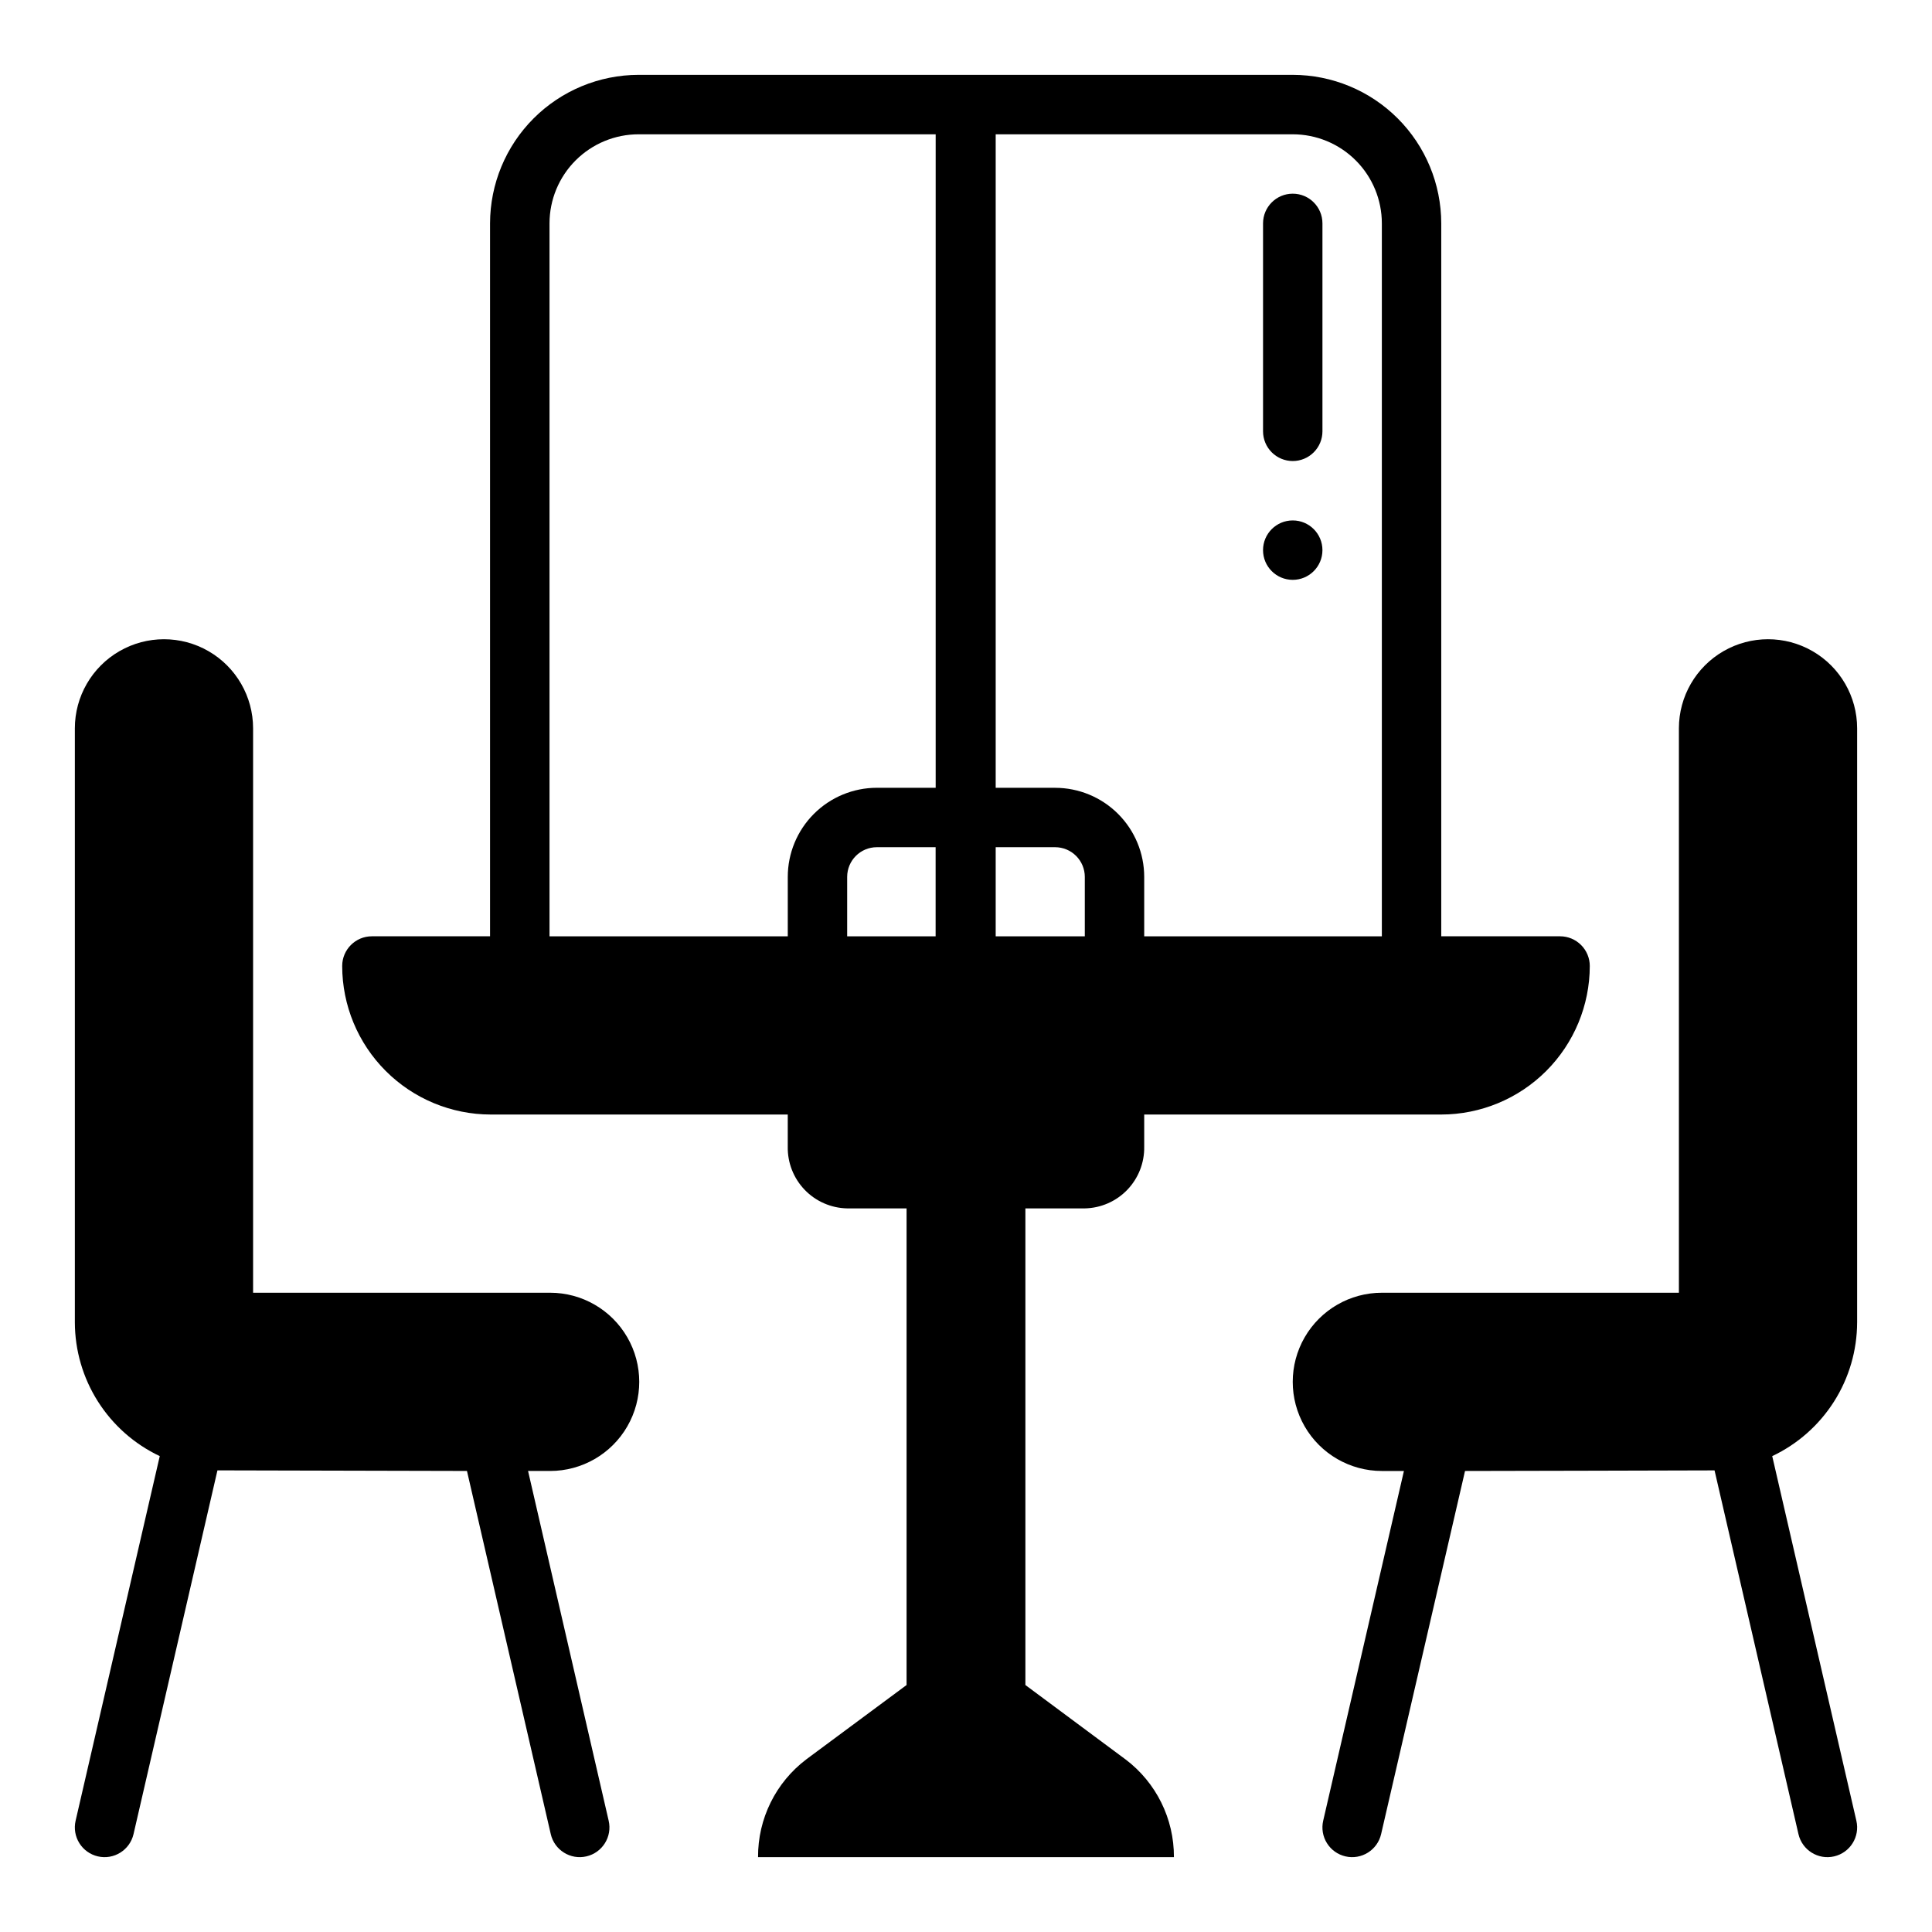 <?xml version="1.0" encoding="UTF-8"?>
<!-- Uploaded to: ICON Repo, www.iconrepo.com, Generator: ICON Repo Mixer Tools -->
<svg fill="#000000" width="800px" height="800px" version="1.1" viewBox="144 144 512 512" xmlns="http://www.w3.org/2000/svg">
 <g>
  <path d="m486.59 266.18c2.09 0 4.09-0.832 5.566-2.309 1.477-1.477 2.305-3.477 2.305-5.566v-55.102c0-4.348-3.523-7.875-7.871-7.875s-7.871 3.527-7.871 7.875v55.105-0.004c0 2.09 0.828 4.09 2.305 5.566 1.477 1.477 3.481 2.309 5.566 2.309z"/>
  <path d="m494.46 289.79c0 4.348-3.523 7.875-7.871 7.875s-7.871-3.527-7.871-7.875c0-4.348 3.523-7.871 7.871-7.871s7.871 3.523 7.871 7.871"/>
  <path d="m636.16 494.46v-157.44c0-8.438-4.504-16.234-11.809-20.453-7.309-4.219-16.309-4.219-23.617 0-7.305 4.219-11.809 12.016-11.809 20.453v149.57h-78.719c-8.438 0-16.234 4.504-20.453 11.809-4.219 7.309-4.219 16.309 0 23.617 4.219 7.305 12.016 11.809 20.453 11.809h5.848l-21.395 92.691c-0.469 2.035-0.113 4.176 0.996 5.945 1.105 1.773 2.871 3.031 4.906 3.5 4.238 0.98 8.469-1.664 9.449-5.902l22.238-96.234s65.621-0.133 66.125-0.156l22.238 96.395v-0.004c0.977 4.238 5.207 6.883 9.445 5.902 4.238-0.977 6.883-5.207 5.902-9.445l-22.301-96.629c6.715-3.176 12.391-8.188 16.375-14.457 3.981-6.269 6.106-13.539 6.125-20.969z"/>
  <path d="m442.29 610.27-26.551-19.723v-126.31h15.746c4.258-0.086 8.309-1.855 11.262-4.926 2.949-3.074 4.562-7.188 4.481-11.449v-8.5h78.719c10.438-0.012 20.441-4.164 27.82-11.543 7.379-7.379 11.527-17.383 11.543-27.816 0-2.09-0.832-4.09-2.309-5.566-1.477-1.477-3.477-2.309-5.566-2.309h-31.488v-188.93c-0.012-10.438-4.16-20.441-11.539-27.82s-17.383-11.527-27.82-11.543h-173.36 0.004c-10.438 0.016-20.441 4.164-27.82 11.543-7.379 7.379-11.527 17.383-11.543 27.82v188.93h-31.312c-4.348 0-7.871 3.527-7.871 7.875 0.012 10.434 4.16 20.438 11.539 27.816 7.379 7.379 17.383 11.531 27.82 11.543h78.719v8.5c-0.082 4.262 1.531 8.375 4.484 11.449 2.949 3.07 7 4.84 11.262 4.926h15.742v126.31l-26.551 19.68v0.004c-8.121 6.137-12.867 15.75-12.809 25.93h110.21c0.047-10.168-4.699-19.762-12.809-25.891zm-10.805-218.14h-23.617v-23.613h15.742c2.09 0 4.09 0.828 5.566 2.305 1.477 1.477 2.309 3.477 2.309 5.566zm-39.535 0h-23.441v-15.742c0-4.348 3.523-7.871 7.871-7.871h15.57zm94.637-212.54c6.266 0 12.27 2.488 16.699 6.918 4.43 4.426 6.918 10.434 6.918 16.699v188.93h-62.977v-15.742c0-6.266-2.488-12.27-6.918-16.699-4.426-4.43-10.434-6.918-16.699-6.918h-15.742v-173.18zm-196.96 23.617c0-6.266 2.488-12.273 6.918-16.699 4.43-4.43 10.434-6.918 16.699-6.918h78.719v173.18h-15.578c-6.266 0-12.27 2.488-16.699 6.918-4.43 4.43-6.918 10.434-6.918 16.699v15.742h-63.141z"/>
  <path d="m289.79 486.59h-78.719v-149.57c0-8.438-4.5-16.234-11.809-20.453-7.309-4.219-16.309-4.219-23.617 0-7.305 4.219-11.809 12.016-11.809 20.453v157.44c0.023 7.43 2.144 14.699 6.129 20.969 3.981 6.269 9.656 11.281 16.371 14.457l-22.301 96.629c-0.469 2.035-0.113 4.176 0.996 5.945 1.105 1.773 2.871 3.031 4.906 3.5 4.238 0.98 8.469-1.664 9.449-5.902l22.238-96.395c0.535 0 66.125 0.156 66.125 0.156l22.207 96.234v0.004c0.977 4.238 5.207 6.883 9.445 5.902 4.238-0.977 6.883-5.207 5.902-9.445l-21.363-92.691h5.848c8.438 0 16.234-4.504 20.453-11.809 4.219-7.309 4.219-16.309 0-23.617-4.219-7.305-12.016-11.809-20.453-11.809z"/>
 </g>
</svg>
